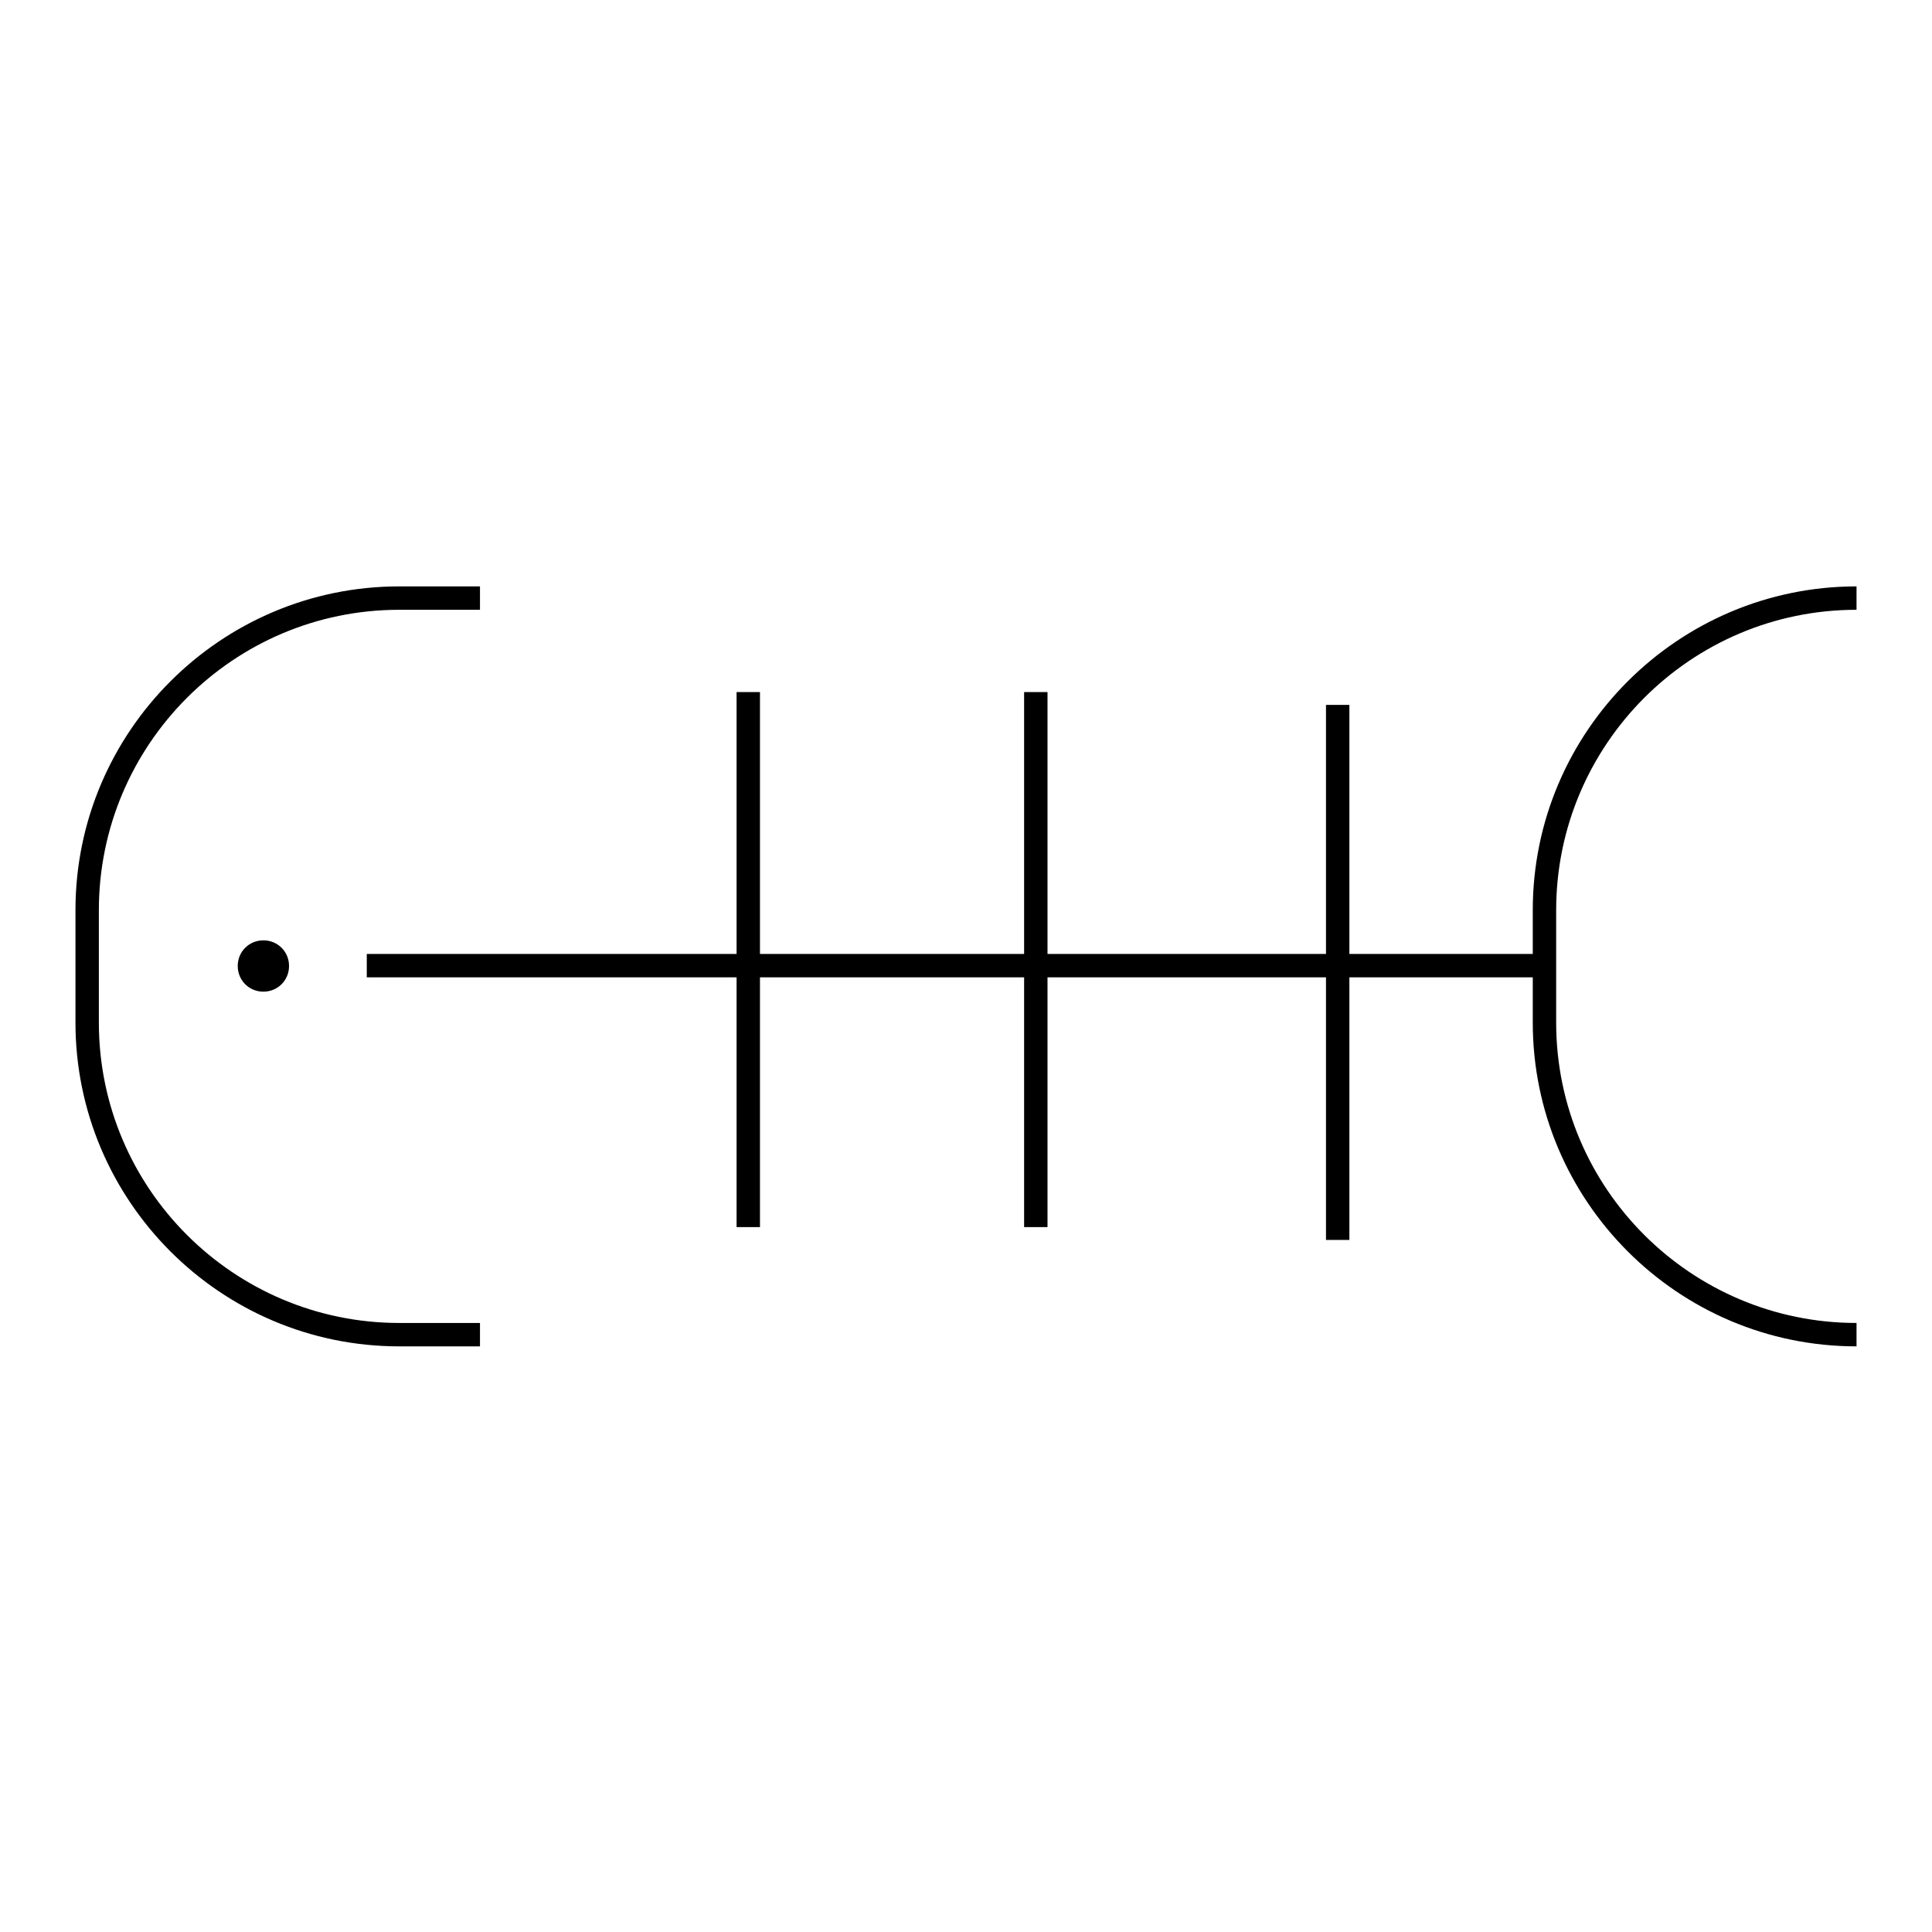 <?xml version="1.0" encoding="utf-8"?>
<!-- Svg Vector Icons : http://www.onlinewebfonts.com/icon -->
<!DOCTYPE svg PUBLIC "-//W3C//DTD SVG 1.1//EN" "http://www.w3.org/Graphics/SVG/1.1/DTD/svg11.dtd">
<svg version="1.1" xmlns="http://www.w3.org/2000/svg" xmlns:xlink="http://www.w3.org/1999/xlink" x="0px" y="0px" viewBox="0 0 256 256" enable-background="new 0 0 256 256" xml:space="preserve">
<g> <path fill="#000000" d="M63.7,178.4H52.9c-23.7,0-42.9-19.3-42.9-42.9v-14.9c0-23.7,19.3-42.9,42.9-42.9h10.7v3.1H52.9 c-22,0-39.8,17.9-39.8,39.8v14.9c0,22,17.9,39.8,39.8,39.8h10.7V178.4z M246,178.4c-23.7,0-42.9-19.3-42.9-42.9v-14.9 c0-23.7,19.3-42.9,42.9-42.9v3.1c-22,0-39.8,17.9-39.8,39.8v14.9c0,22,17.9,39.8,39.8,39.8V178.4z M48.6,126.4h156.1v3.1H48.6 V126.4z M97.6,91.7h3.1v70.9h-3.1V91.7z M135.7,91.7h3.1v70.9h-3.1V91.7z M175.7,93.4h3.1v70.9h-3.1V93.4z M31.5,128 c0,1.9,1.5,3.4,3.4,3.4c1.9,0,3.4-1.5,3.4-3.4c0-1.9-1.5-3.4-3.4-3.4C33,124.6,31.5,126.1,31.5,128z"/></g>
</svg>